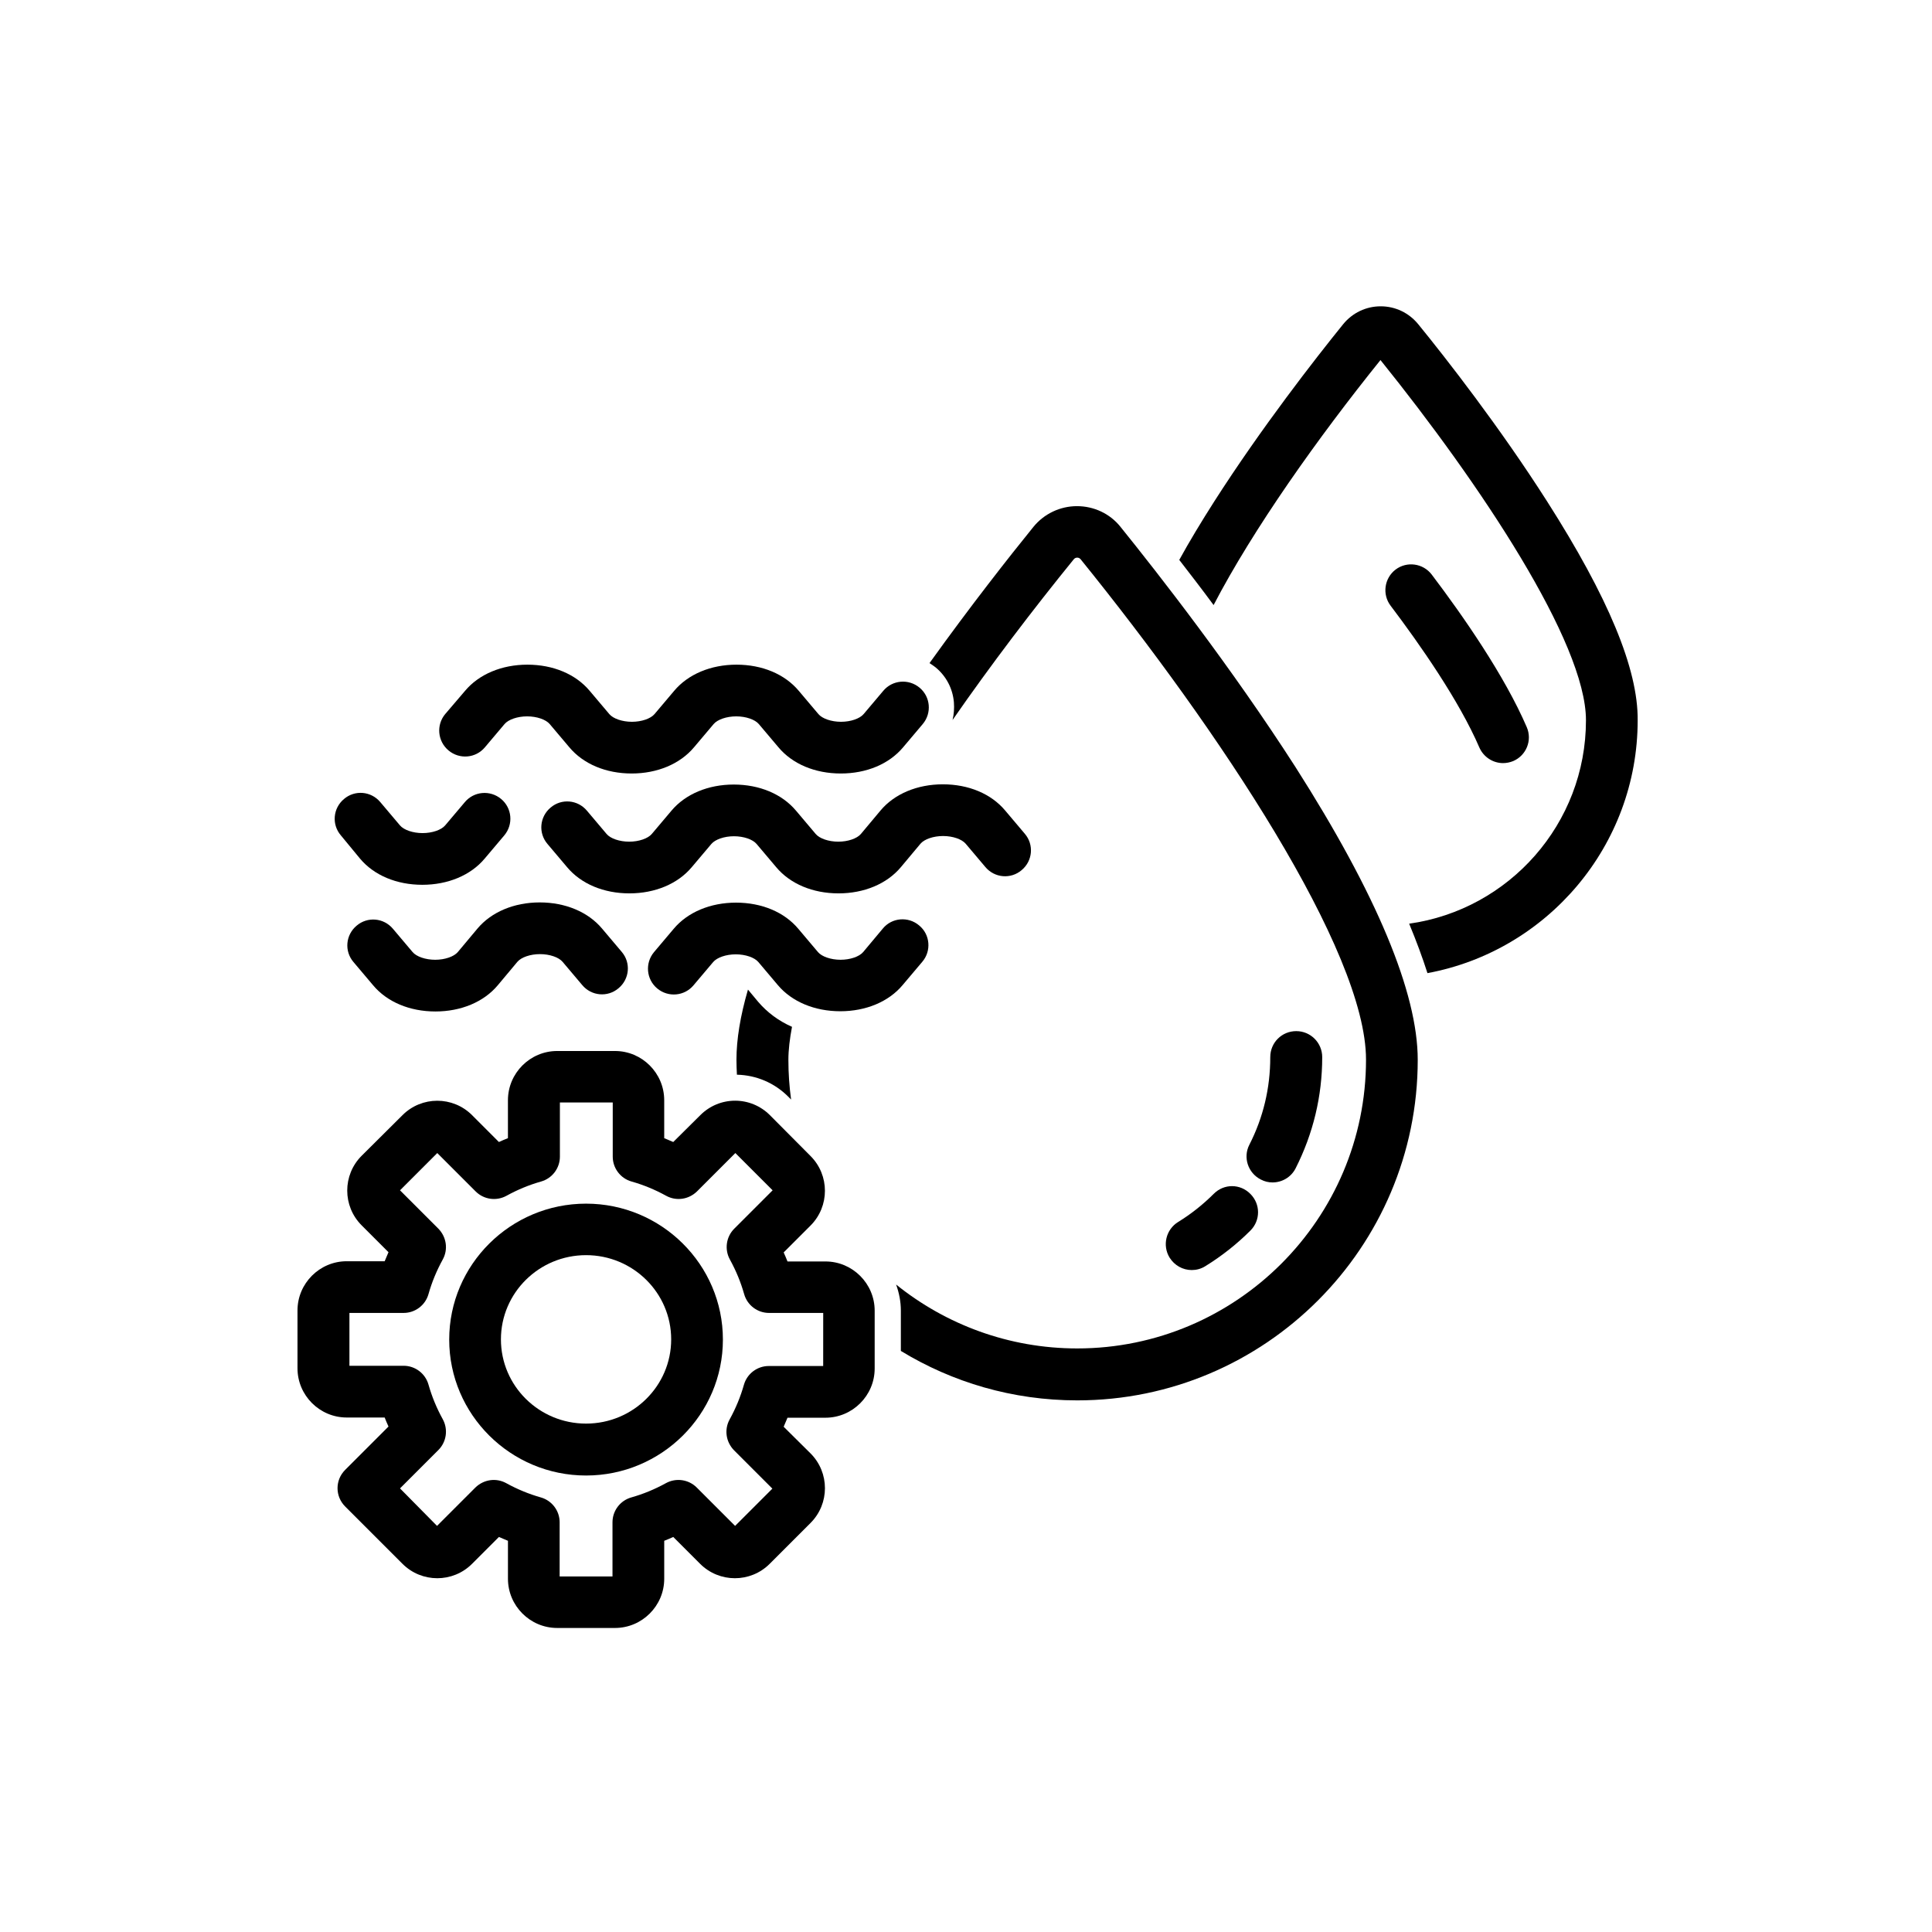 <?xml version="1.0" encoding="UTF-8"?>
<!-- Uploaded to: SVG Repo, www.svgrepo.com, Generator: SVG Repo Mixer Tools -->
<svg fill="#000000" width="800px" height="800px" version="1.1" viewBox="144 144 512 512" xmlns="http://www.w3.org/2000/svg">
 <g>
  <path d="m239.41 371.54c3.711 4.43 9.695 6.941 16.516 6.941 6.762 0 12.805-2.512 16.516-6.941l5.207-6.164c2.453-2.934 2.035-7.242-0.836-9.633-2.934-2.453-7.242-2.035-9.633 0.836l-5.211 6.164c-1.016 1.195-3.41 2.035-5.984 2.035s-4.969-0.836-5.984-2.035l-5.207-6.164c-2.453-2.934-6.762-3.293-9.633-0.836-2.934 2.453-3.293 6.762-0.836 9.633z"/>
  <path d="m478.12 456.58c1.016 0.539 2.035 0.777 3.113 0.777 2.512 0 4.906-1.375 6.106-3.711 4.668-9.215 7.062-19.148 7.062-29.504 0-3.769-3.051-6.883-6.883-6.883-3.828 0-6.883 3.051-6.883 6.883 0 8.199-1.855 16.039-5.566 23.277-1.676 3.297-0.359 7.426 3.051 9.16z"/>
  <path d="m465.68 460.35c-2.871 2.871-6.043 5.387-9.453 7.481-3.231 1.977-4.25 6.223-2.273 9.453 1.316 2.094 3.531 3.293 5.863 3.293 1.195 0 2.453-0.301 3.59-1.016 4.367-2.691 8.379-5.863 11.969-9.453 2.691-2.691 2.691-7 0-9.695-2.695-2.754-7.004-2.754-9.695-0.062z"/>
  <path d="m262.87 342.88c2.934 2.453 7.242 2.035 9.633-0.836l5.207-6.164c1.016-1.195 3.41-2.035 5.984-2.035 2.574 0 4.969 0.836 5.984 2.035l5.207 6.164c3.711 4.43 9.695 6.941 16.516 6.941 6.762 0 12.805-2.512 16.516-6.941l5.207-6.164c1.016-1.195 3.41-2.035 5.984-2.035s4.969 0.836 5.984 2.035l5.207 6.164c3.711 4.43 9.695 6.941 16.516 6.941 6.82 0 12.805-2.512 16.516-6.941l5.207-6.164c2.453-2.934 2.035-7.242-0.836-9.633-2.934-2.453-7.242-2.035-9.633 0.836l-5.207 6.164c-1.016 1.195-3.41 2.035-5.984 2.035-2.574 0-4.969-0.836-5.984-2.035l-5.207-6.164c-3.711-4.43-9.695-6.941-16.516-6.941-6.762 0-12.805 2.512-16.516 6.941l-5.207 6.164c-1.016 1.195-3.41 2.035-5.984 2.035-2.574 0-4.969-0.836-5.984-2.035l-5.207-6.164c-3.711-4.43-9.695-6.941-16.516-6.941-6.762 0-12.805 2.512-16.516 6.941l-5.269 6.164c-2.394 2.871-2.035 7.18 0.898 9.633z"/>
  <path d="m242.88 405.11c3.711 4.43 9.695 6.941 16.516 6.941 6.762 0 12.805-2.512 16.516-6.941l5.207-6.223c1.016-1.195 3.41-2.035 5.984-2.035s4.969 0.836 5.984 2.035l5.207 6.164c2.453 2.934 6.762 3.293 9.633 0.836 2.934-2.453 3.293-6.762 0.836-9.633l-5.207-6.164c-3.711-4.43-9.754-6.941-16.516-6.941s-12.805 2.512-16.516 6.941l-5.207 6.223c-1.016 1.195-3.41 2.035-5.984 2.035-2.574 0-4.969-0.836-5.984-2.035l-5.207-6.164c-2.453-2.934-6.762-3.293-9.633-0.836-2.934 2.453-3.293 6.762-0.836 9.633z"/>
  <path d="m399.91 367.59 5.207 6.164c2.453 2.934 6.762 3.293 9.633 0.836 2.934-2.453 3.293-6.762 0.836-9.633l-5.207-6.164c-3.711-4.43-9.695-6.941-16.516-6.941-6.762 0-12.805 2.512-16.516 6.941l-5.207 6.223c-1.016 1.195-3.41 2.035-5.984 2.035s-4.969-0.836-5.984-2.035l-5.207-6.164c-3.711-4.43-9.695-6.941-16.516-6.941-6.762 0-12.805 2.512-16.516 6.941l-5.207 6.164c-1.016 1.195-3.41 2.035-5.984 2.035-2.574 0-4.969-0.836-5.984-2.035l-5.207-6.164c-2.453-2.934-6.762-3.293-9.633-0.836-2.934 2.453-3.293 6.762-0.836 9.633l5.207 6.164c3.711 4.43 9.695 6.941 16.516 6.941 6.762 0 12.805-2.512 16.516-6.941l5.207-6.164c1.016-1.195 3.41-2.035 5.984-2.035s4.969 0.836 5.984 2.035l5.207 6.164c3.711 4.43 9.695 6.941 16.516 6.941 6.762 0 12.805-2.512 16.516-6.941l5.207-6.223c1.016-1.195 3.41-2.035 5.984-2.035 2.57 0 4.965 0.84 5.984 2.035z"/>
  <path d="m383.21 405.05 5.207-6.164c2.453-2.871 2.094-7.242-0.836-9.633-2.871-2.453-7.242-2.094-9.633 0.836l-5.207 6.223c-1.016 1.195-3.41 2.035-5.984 2.035-2.574 0-4.969-0.836-5.984-2.035l-5.207-6.164c-3.711-4.43-9.695-6.941-16.516-6.941-6.762 0-12.805 2.512-16.516 6.941l-5.207 6.164c-2.453 2.934-2.035 7.242 0.836 9.633 2.934 2.453 7.242 2.035 9.633-0.836l5.207-6.164c1.016-1.195 3.41-2.035 5.984-2.035s4.969 0.836 5.984 2.035l5.207 6.164c3.711 4.367 9.695 6.883 16.516 6.883 6.762 0 12.809-2.512 16.516-6.941z"/>
  <path d="m362.75 478.3h-10.055c-0.301-0.777-0.66-1.617-1.016-2.394l7.121-7.121c5.086-5.086 5.086-13.344 0-18.43l-10.773-10.832c-2.453-2.453-5.746-3.828-9.215-3.828-3.473 0-6.762 1.375-9.215 3.828l-7.18 7.121c-0.777-0.359-1.617-0.66-2.394-1.016v-10.055c0-7.18-5.863-13.047-13.047-13.047h-15.32c-7.18 0-13.047 5.863-13.047 13.047v10.055c-0.777 0.301-1.617 0.66-2.394 1.016l-7.117-7.121c-5.086-5.086-13.344-5.086-18.43 0l-10.832 10.773c-5.086 5.086-5.086 13.344 0 18.43l7.121 7.121c-0.359 0.777-0.66 1.617-1.016 2.394h-10.055c-7.18 0-13.047 5.863-13.047 13.047v15.32c0 7.18 5.863 13.047 13.047 13.047h10.055c0.301 0.777 0.66 1.617 1.016 2.394l-11.488 11.488c-2.691 2.691-2.691 7 0 9.695l15.199 15.199c5.086 5.086 13.344 5.086 18.43 0l7.121-7.121c0.777 0.359 1.617 0.66 2.394 1.016v10.055c0 7.18 5.863 13.047 13.047 13.047h15.32c7.18 0 13.047-5.863 13.047-13.047v-10.055c0.777-0.301 1.617-0.66 2.394-1.016l7.121 7.121c5.086 5.086 13.344 5.086 18.43 0l10.832-10.832c5.086-5.086 5.086-13.344 0-18.43l-7.125-7.066c0.359-0.777 0.66-1.617 1.016-2.394h10.055c7.18 0 13.047-5.863 13.047-13.047v-15.32c0-7.176-5.863-13.043-13.047-13.043zm-0.598 27.707h-14.422c-3.051 0-5.746 2.035-6.582 4.969-0.898 3.172-2.156 6.223-3.769 9.156-1.496 2.691-1.016 5.984 1.137 8.199l10.172 10.172-9.875 9.875-10.172-10.172c-2.156-2.156-5.504-2.633-8.199-1.137-2.934 1.617-5.984 2.871-9.156 3.769-2.934 0.836-4.969 3.531-4.969 6.582v14.363h-14.004v-14.363c0-3.051-2.035-5.746-4.969-6.582-3.172-0.898-6.223-2.156-9.156-3.769-2.691-1.496-5.984-1.016-8.199 1.137l-10.172 10.172-9.809-9.938 10.172-10.172c2.156-2.156 2.633-5.504 1.137-8.199-1.617-2.934-2.871-5.984-3.769-9.156-0.836-2.934-3.531-4.969-6.582-4.969h-14.363v-14.004h14.363c3.051 0 5.746-2.035 6.582-4.969 0.898-3.172 2.156-6.223 3.769-9.156 1.496-2.691 1.016-5.984-1.137-8.199l-10.172-10.172 9.875-9.875 10.172 10.172c2.156 2.156 5.504 2.633 8.199 1.137 2.934-1.617 5.984-2.871 9.156-3.769 2.934-0.836 4.969-3.531 4.969-6.582v-14.363h14.004v14.363c0 3.051 2.035 5.746 4.969 6.582 3.172 0.898 6.223 2.156 9.156 3.769 2.691 1.496 5.984 1.016 8.199-1.137l10.172-10.172 9.875 9.875-10.172 10.172c-2.156 2.156-2.633 5.504-1.137 8.199 1.617 2.934 2.871 5.984 3.769 9.156 0.836 2.934 3.531 4.969 6.582 4.969h14.363z"/>
  <path d="m299.31 462.98c-19.988 0-36.266 16.156-36.266 36.023 0 19.867 16.277 36.023 36.266 36.023s36.266-16.156 36.266-36.023c0-19.863-16.277-36.023-36.266-36.023zm0 58.289c-12.445 0-22.559-9.992-22.559-22.32s10.113-22.32 22.559-22.32 22.559 9.992 22.559 22.32c0.004 12.324-10.109 22.32-22.559 22.32z"/>
  <path d="m542.33 346.23c0.898 0 1.797-0.18 2.691-0.539 3.473-1.496 5.086-5.504 3.59-8.977-5.863-13.645-16.934-29.562-25.195-40.453-2.273-2.992-6.582-3.59-9.574-1.316-2.992 2.273-3.59 6.582-1.316 9.574 7.781 10.293 18.191 25.195 23.52 37.582 1.141 2.574 3.652 4.129 6.285 4.129z"/>
  <path d="m554 276.88c-12.508-19.629-26.75-37.879-34.168-46.977-2.453-2.992-6.043-4.727-9.934-4.727-3.891 0-7.481 1.734-9.934 4.727-7.359 9.098-21.602 27.348-34.168 46.977-3.473 5.445-6.582 10.594-9.277 15.5 2.812 3.648 5.926 7.66 9.098 11.969 10.531-20.227 27.648-44.344 44.223-64.93 26.449 32.852 54.457 74.863 54.457 95.449 0 27.469-20.406 50.207-46.855 53.918 1.914 4.609 3.531 8.977 4.848 13.105 31.656-5.863 55.711-33.691 55.711-67.023 0.117-13.586-7.781-32.559-24-57.988z"/>
  <path d="m440.96 283.64c-2.812-3.531-7.062-5.504-11.551-5.504-4.488 0-8.738 2.035-11.551 5.504-6.402 7.898-16.578 20.824-27.527 36.086 0.539 0.359 1.078 0.719 1.617 1.137 2.812 2.332 4.547 5.625 4.848 9.277 0.121 1.617 0 3.172-0.359 4.668 10.172-14.66 21.242-29.203 32.137-42.609 0.301-0.359 0.66-0.418 0.898-0.418 0.238 0 0.598 0.059 0.898 0.418 36.562 45.18 75.641 103.77 75.641 132.61 0 42.188-34.348 76.539-76.539 76.539-18.133 0-34.828-6.344-47.992-16.934 0.777 2.156 1.258 4.488 1.258 6.883v10.711c13.645 8.316 29.621 13.105 46.738 13.105 49.789 0 90.242-40.512 90.242-90.242 0-17.773-10.891-43.863-32.375-77.555-17.062-26.574-36.391-51.289-46.383-63.676z"/>
  <path d="m344.91 409.48-2.691-3.231c-2.035 7-3.051 13.227-3.051 18.609 0 1.316 0.059 2.633 0.121 3.949 5.144 0.121 9.934 2.156 13.586 5.805l0.777 0.777c-0.48-3.473-0.719-6.941-0.719-10.531 0-2.633 0.359-5.566 0.957-8.738-3.535-1.555-6.586-3.828-8.98-6.641z"/>
 </g>
</svg>